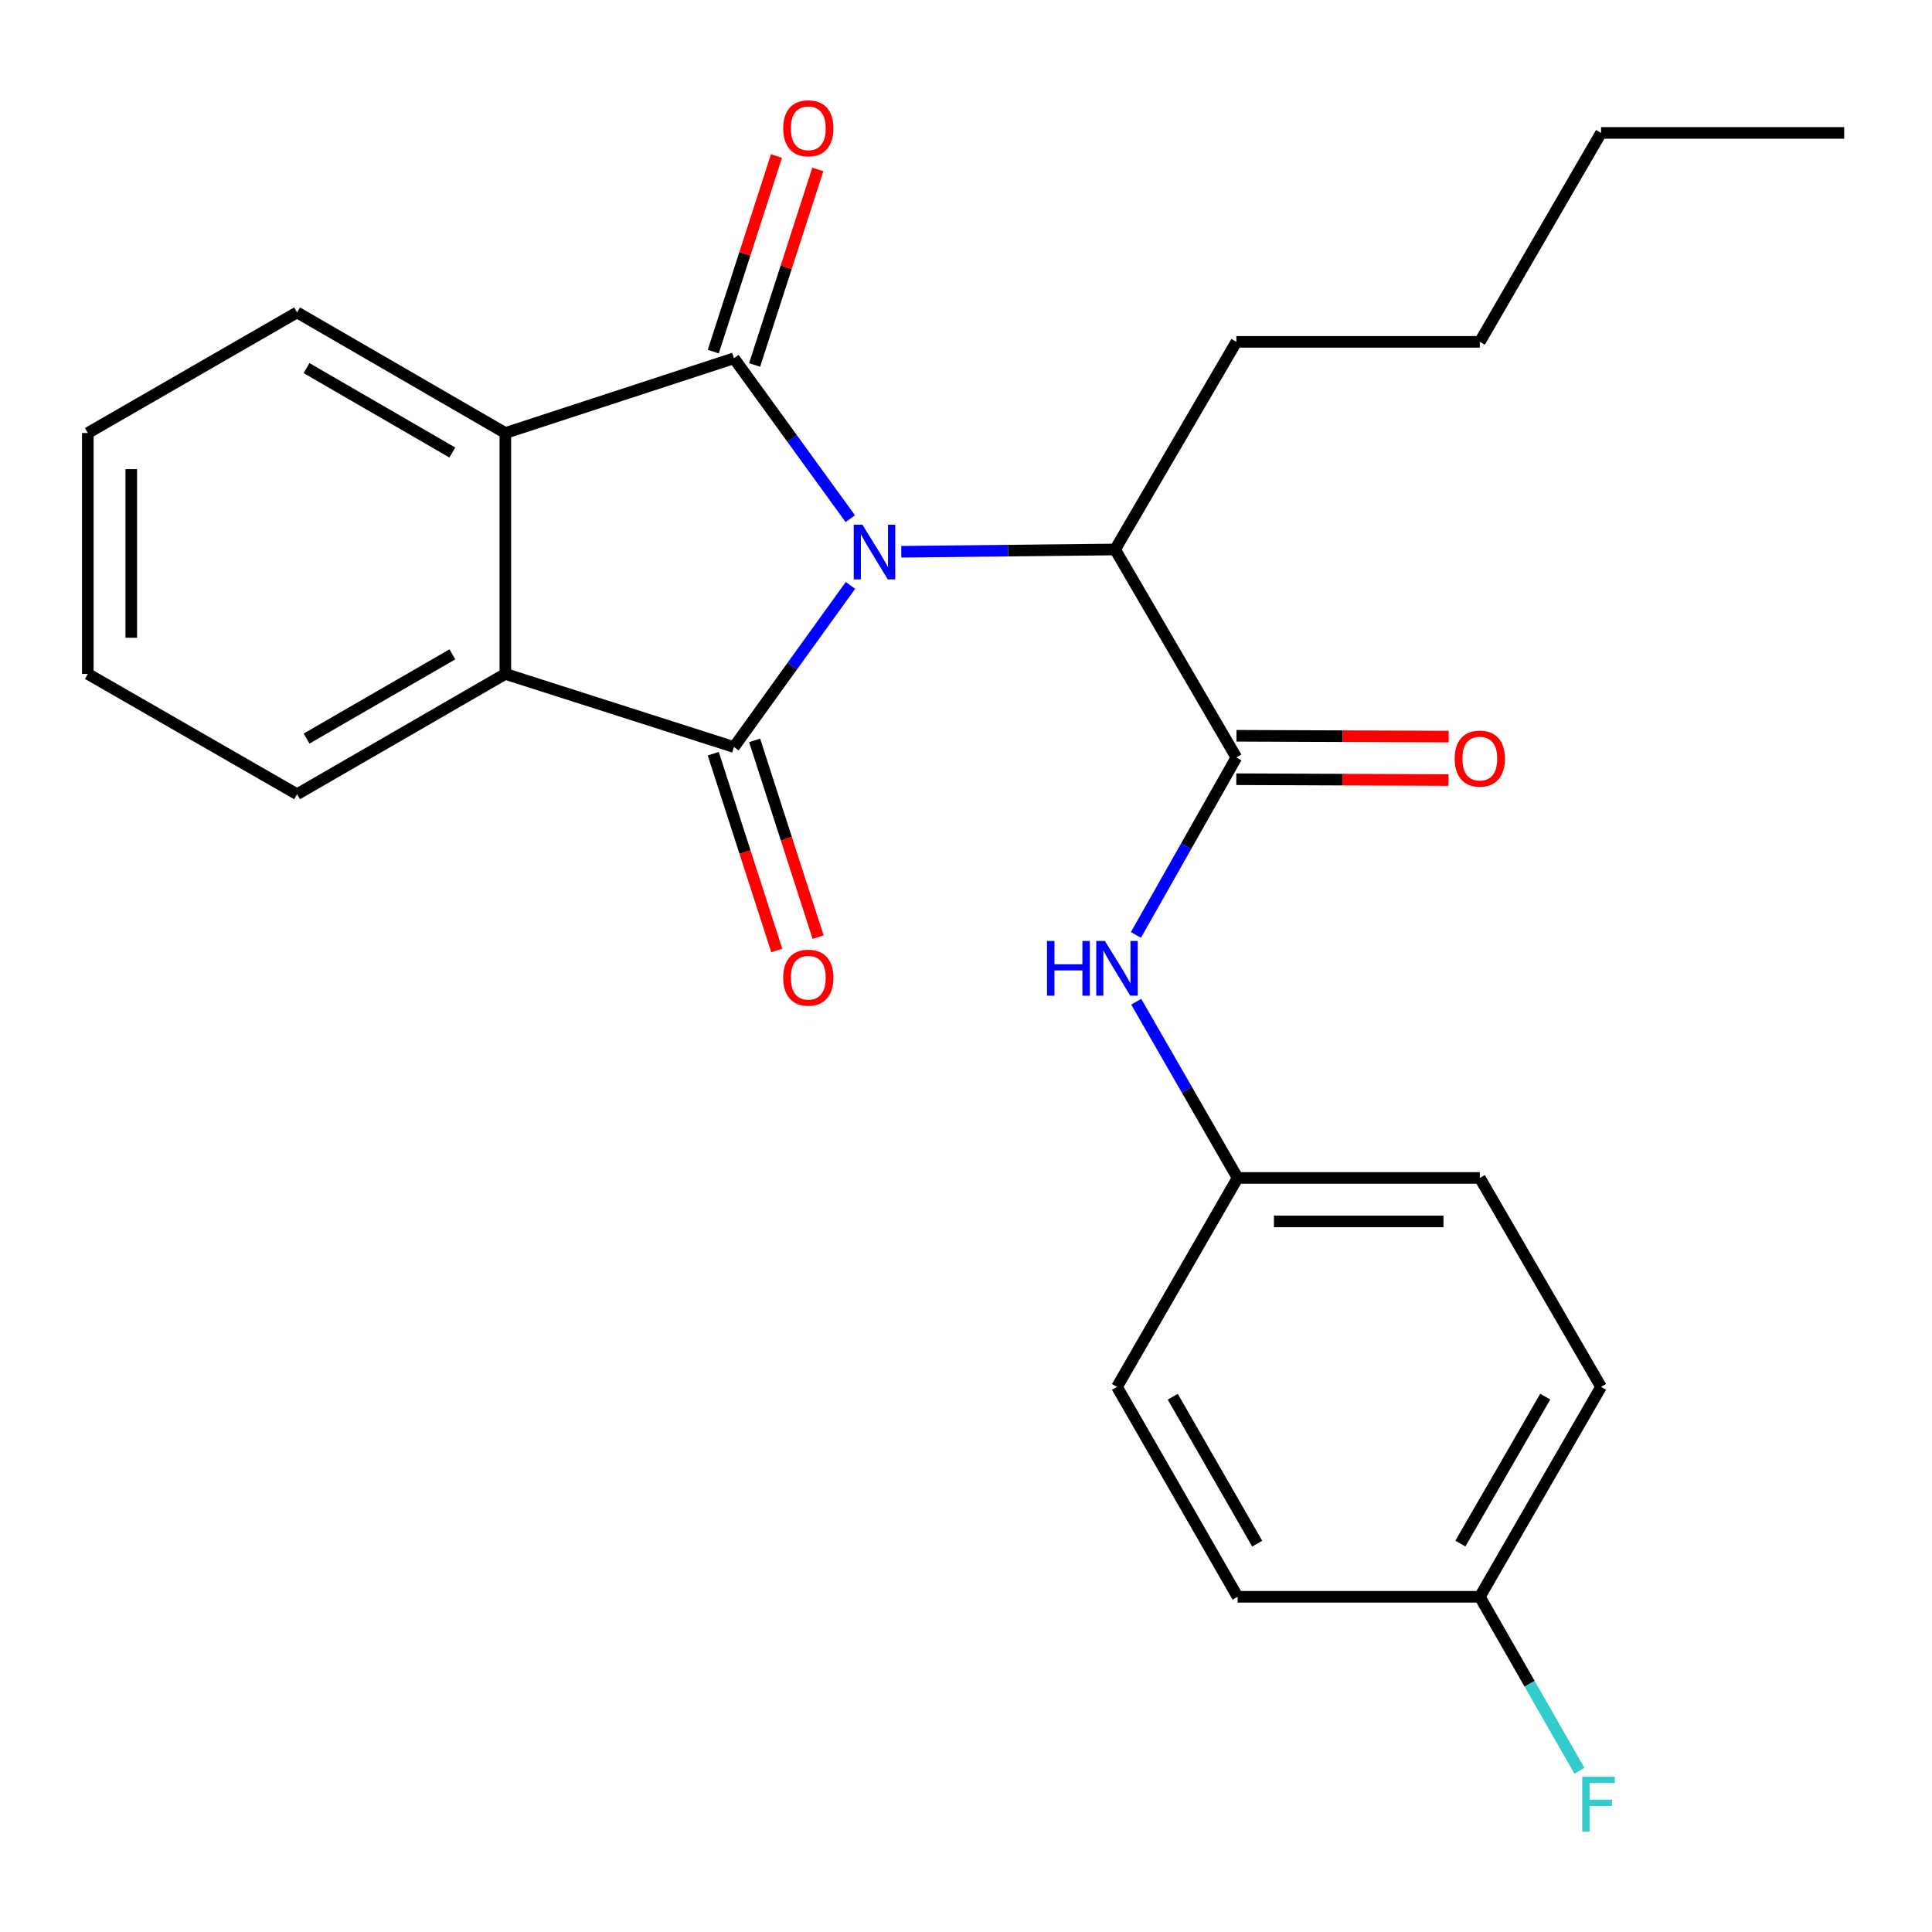 <?xml version='1.0' encoding='iso-8859-1'?>
<svg version='1.1' baseProfile='full'
              xmlns='http://www.w3.org/2000/svg'
                      xmlns:rdkit='http://www.rdkit.org/xml'
                      xmlns:xlink='http://www.w3.org/1999/xlink'
                  xml:space='preserve'
width='1000px' height='1000px' viewBox='0 0 1000 1000'>
<!-- END OF HEADER -->
<rect style='opacity:1.0;fill:#FFFFFF;stroke:none' width='1000' height='1000' x='0' y='0'> </rect>
<path class='bond-0' d='M 440.189,303.007 L 410.039,344.833' style='fill:none;fill-rule:evenodd;stroke:#0000FF;stroke-width:6px;stroke-linecap:butt;stroke-linejoin:miter;stroke-opacity:1' />
<path class='bond-0' d='M 410.039,344.833 L 379.889,386.658' style='fill:none;fill-rule:evenodd;stroke:#000000;stroke-width:6px;stroke-linecap:butt;stroke-linejoin:miter;stroke-opacity:1' />
<path class='bond-1' d='M 440.119,268.48 L 410.004,226.966' style='fill:none;fill-rule:evenodd;stroke:#0000FF;stroke-width:6px;stroke-linecap:butt;stroke-linejoin:miter;stroke-opacity:1' />
<path class='bond-1' d='M 410.004,226.966 L 379.889,185.453' style='fill:none;fill-rule:evenodd;stroke:#000000;stroke-width:6px;stroke-linecap:butt;stroke-linejoin:miter;stroke-opacity:1' />
<path class='bond-5' d='M 466.491,285.59 L 521.831,285.001' style='fill:none;fill-rule:evenodd;stroke:#0000FF;stroke-width:6px;stroke-linecap:butt;stroke-linejoin:miter;stroke-opacity:1' />
<path class='bond-5' d='M 521.831,285.001 L 577.171,284.413' style='fill:none;fill-rule:evenodd;stroke:#000000;stroke-width:6px;stroke-linecap:butt;stroke-linejoin:miter;stroke-opacity:1' />
<path class='bond-3' d='M 379.889,386.658 L 261.564,348.816' style='fill:none;fill-rule:evenodd;stroke:#000000;stroke-width:6px;stroke-linecap:butt;stroke-linejoin:miter;stroke-opacity:1' />
<path class='bond-8' d='M 369.188,390.11 L 385.619,441.039' style='fill:none;fill-rule:evenodd;stroke:#000000;stroke-width:6px;stroke-linecap:butt;stroke-linejoin:miter;stroke-opacity:1' />
<path class='bond-8' d='M 385.619,441.039 L 402.049,491.968' style='fill:none;fill-rule:evenodd;stroke:#FF0000;stroke-width:6px;stroke-linecap:butt;stroke-linejoin:miter;stroke-opacity:1' />
<path class='bond-8' d='M 390.59,383.206 L 407.02,434.134' style='fill:none;fill-rule:evenodd;stroke:#000000;stroke-width:6px;stroke-linecap:butt;stroke-linejoin:miter;stroke-opacity:1' />
<path class='bond-8' d='M 407.02,434.134 L 423.451,485.063' style='fill:none;fill-rule:evenodd;stroke:#FF0000;stroke-width:6px;stroke-linecap:butt;stroke-linejoin:miter;stroke-opacity:1' />
<path class='bond-2' d='M 379.889,185.453 L 261.564,224.132' style='fill:none;fill-rule:evenodd;stroke:#000000;stroke-width:6px;stroke-linecap:butt;stroke-linejoin:miter;stroke-opacity:1' />
<path class='bond-7' d='M 390.588,188.91 L 406.944,138.293' style='fill:none;fill-rule:evenodd;stroke:#000000;stroke-width:6px;stroke-linecap:butt;stroke-linejoin:miter;stroke-opacity:1' />
<path class='bond-7' d='M 406.944,138.293 L 423.3,87.676' style='fill:none;fill-rule:evenodd;stroke:#FF0000;stroke-width:6px;stroke-linecap:butt;stroke-linejoin:miter;stroke-opacity:1' />
<path class='bond-7' d='M 369.19,181.996 L 385.545,131.378' style='fill:none;fill-rule:evenodd;stroke:#000000;stroke-width:6px;stroke-linecap:butt;stroke-linejoin:miter;stroke-opacity:1' />
<path class='bond-7' d='M 385.545,131.378 L 401.901,80.761' style='fill:none;fill-rule:evenodd;stroke:#FF0000;stroke-width:6px;stroke-linecap:butt;stroke-linejoin:miter;stroke-opacity:1' />
<path class='bond-14' d='M 261.564,224.132 L 153.759,161.703' style='fill:none;fill-rule:evenodd;stroke:#000000;stroke-width:6px;stroke-linecap:butt;stroke-linejoin:miter;stroke-opacity:1' />
<path class='bond-14' d='M 234.124,234.228 L 158.661,190.528' style='fill:none;fill-rule:evenodd;stroke:#000000;stroke-width:6px;stroke-linecap:butt;stroke-linejoin:miter;stroke-opacity:1' />
<path class='bond-25' d='M 261.564,224.132 L 261.564,348.816' style='fill:none;fill-rule:evenodd;stroke:#000000;stroke-width:6px;stroke-linecap:butt;stroke-linejoin:miter;stroke-opacity:1' />
<path class='bond-13' d='M 261.564,348.816 L 153.759,411.095' style='fill:none;fill-rule:evenodd;stroke:#000000;stroke-width:6px;stroke-linecap:butt;stroke-linejoin:miter;stroke-opacity:1' />
<path class='bond-13' d='M 234.145,338.685 L 158.681,382.281' style='fill:none;fill-rule:evenodd;stroke:#000000;stroke-width:6px;stroke-linecap:butt;stroke-linejoin:miter;stroke-opacity:1' />
<path class='bond-4' d='M 639.95,392.08 L 577.171,284.413' style='fill:none;fill-rule:evenodd;stroke:#000000;stroke-width:6px;stroke-linecap:butt;stroke-linejoin:miter;stroke-opacity:1' />
<path class='bond-6' d='M 639.95,392.08 L 613.951,437.997' style='fill:none;fill-rule:evenodd;stroke:#000000;stroke-width:6px;stroke-linecap:butt;stroke-linejoin:miter;stroke-opacity:1' />
<path class='bond-6' d='M 613.951,437.997 L 587.951,483.914' style='fill:none;fill-rule:evenodd;stroke:#0000FF;stroke-width:6px;stroke-linecap:butt;stroke-linejoin:miter;stroke-opacity:1' />
<path class='bond-9' d='M 639.907,403.324 L 694.83,403.537' style='fill:none;fill-rule:evenodd;stroke:#000000;stroke-width:6px;stroke-linecap:butt;stroke-linejoin:miter;stroke-opacity:1' />
<path class='bond-9' d='M 694.83,403.537 L 749.752,403.749' style='fill:none;fill-rule:evenodd;stroke:#FF0000;stroke-width:6px;stroke-linecap:butt;stroke-linejoin:miter;stroke-opacity:1' />
<path class='bond-9' d='M 639.994,380.836 L 694.917,381.049' style='fill:none;fill-rule:evenodd;stroke:#000000;stroke-width:6px;stroke-linecap:butt;stroke-linejoin:miter;stroke-opacity:1' />
<path class='bond-9' d='M 694.917,381.049 L 749.839,381.261' style='fill:none;fill-rule:evenodd;stroke:#FF0000;stroke-width:6px;stroke-linecap:butt;stroke-linejoin:miter;stroke-opacity:1' />
<path class='bond-19' d='M 577.171,284.413 L 639.95,176.945' style='fill:none;fill-rule:evenodd;stroke:#000000;stroke-width:6px;stroke-linecap:butt;stroke-linejoin:miter;stroke-opacity:1' />
<path class='bond-10' d='M 588.107,518.499 L 614.347,564.1' style='fill:none;fill-rule:evenodd;stroke:#0000FF;stroke-width:6px;stroke-linecap:butt;stroke-linejoin:miter;stroke-opacity:1' />
<path class='bond-10' d='M 614.347,564.1 L 640.588,609.702' style='fill:none;fill-rule:evenodd;stroke:#000000;stroke-width:6px;stroke-linecap:butt;stroke-linejoin:miter;stroke-opacity:1' />
<path class='bond-15' d='M 640.588,609.702 L 578.158,717.844' style='fill:none;fill-rule:evenodd;stroke:#000000;stroke-width:6px;stroke-linecap:butt;stroke-linejoin:miter;stroke-opacity:1' />
<path class='bond-16' d='M 640.588,609.702 L 765.946,609.702' style='fill:none;fill-rule:evenodd;stroke:#000000;stroke-width:6px;stroke-linecap:butt;stroke-linejoin:miter;stroke-opacity:1' />
<path class='bond-16' d='M 659.391,632.19 L 747.142,632.19' style='fill:none;fill-rule:evenodd;stroke:#000000;stroke-width:6px;stroke-linecap:butt;stroke-linejoin:miter;stroke-opacity:1' />
<path class='bond-11' d='M 765.946,826.499 L 828.7,717.844' style='fill:none;fill-rule:evenodd;stroke:#000000;stroke-width:6px;stroke-linecap:butt;stroke-linejoin:miter;stroke-opacity:1' />
<path class='bond-11' d='M 755.886,798.954 L 799.813,722.895' style='fill:none;fill-rule:evenodd;stroke:#000000;stroke-width:6px;stroke-linecap:butt;stroke-linejoin:miter;stroke-opacity:1' />
<path class='bond-12' d='M 765.946,826.499 L 791.729,871.532' style='fill:none;fill-rule:evenodd;stroke:#000000;stroke-width:6px;stroke-linecap:butt;stroke-linejoin:miter;stroke-opacity:1' />
<path class='bond-12' d='M 791.729,871.532 L 817.511,916.565' style='fill:none;fill-rule:evenodd;stroke:#33CCCC;stroke-width:6px;stroke-linecap:butt;stroke-linejoin:miter;stroke-opacity:1' />
<path class='bond-27' d='M 765.946,826.499 L 640.588,826.499' style='fill:none;fill-rule:evenodd;stroke:#000000;stroke-width:6px;stroke-linecap:butt;stroke-linejoin:miter;stroke-opacity:1' />
<path class='bond-23' d='M 153.759,411.095 L 45.455,348.816' style='fill:none;fill-rule:evenodd;stroke:#000000;stroke-width:6px;stroke-linecap:butt;stroke-linejoin:miter;stroke-opacity:1' />
<path class='bond-22' d='M 153.759,161.703 L 45.455,224.132' style='fill:none;fill-rule:evenodd;stroke:#000000;stroke-width:6px;stroke-linecap:butt;stroke-linejoin:miter;stroke-opacity:1' />
<path class='bond-18' d='M 578.158,717.844 L 640.588,826.499' style='fill:none;fill-rule:evenodd;stroke:#000000;stroke-width:6px;stroke-linecap:butt;stroke-linejoin:miter;stroke-opacity:1' />
<path class='bond-18' d='M 607.021,722.939 L 650.722,798.997' style='fill:none;fill-rule:evenodd;stroke:#000000;stroke-width:6px;stroke-linecap:butt;stroke-linejoin:miter;stroke-opacity:1' />
<path class='bond-17' d='M 765.946,609.702 L 828.7,717.844' style='fill:none;fill-rule:evenodd;stroke:#000000;stroke-width:6px;stroke-linecap:butt;stroke-linejoin:miter;stroke-opacity:1' />
<path class='bond-20' d='M 639.95,176.945 L 765.946,176.945' style='fill:none;fill-rule:evenodd;stroke:#000000;stroke-width:6px;stroke-linecap:butt;stroke-linejoin:miter;stroke-opacity:1' />
<path class='bond-21' d='M 765.946,176.945 L 828.7,68.79' style='fill:none;fill-rule:evenodd;stroke:#000000;stroke-width:6px;stroke-linecap:butt;stroke-linejoin:miter;stroke-opacity:1' />
<path class='bond-24' d='M 828.7,68.79 L 954.545,68.79' style='fill:none;fill-rule:evenodd;stroke:#000000;stroke-width:6px;stroke-linecap:butt;stroke-linejoin:miter;stroke-opacity:1' />
<path class='bond-26' d='M 45.455,224.132 L 45.455,348.816' style='fill:none;fill-rule:evenodd;stroke:#000000;stroke-width:6px;stroke-linecap:butt;stroke-linejoin:miter;stroke-opacity:1' />
<path class='bond-26' d='M 67.943,242.835 L 67.943,330.113' style='fill:none;fill-rule:evenodd;stroke:#000000;stroke-width:6px;stroke-linecap:butt;stroke-linejoin:miter;stroke-opacity:1' />
<path  class='atom-0' d='M 446.378 271.577
L 455.658 286.577
Q 456.578 288.057, 458.058 290.737
Q 459.538 293.417, 459.618 293.577
L 459.618 271.577
L 463.378 271.577
L 463.378 299.897
L 459.498 299.897
L 449.538 283.497
Q 448.378 281.577, 447.138 279.377
Q 445.938 277.177, 445.578 276.497
L 445.578 299.897
L 441.898 299.897
L 441.898 271.577
L 446.378 271.577
' fill='#0000FF'/>
<path  class='atom-7' d='M 541.938 487.05
L 545.778 487.05
L 545.778 499.09
L 560.258 499.09
L 560.258 487.05
L 564.098 487.05
L 564.098 515.37
L 560.258 515.37
L 560.258 502.29
L 545.778 502.29
L 545.778 515.37
L 541.938 515.37
L 541.938 487.05
' fill='#0000FF'/>
<path  class='atom-7' d='M 571.898 487.05
L 581.178 502.05
Q 582.098 503.53, 583.578 506.21
Q 585.058 508.89, 585.138 509.05
L 585.138 487.05
L 588.898 487.05
L 588.898 515.37
L 585.018 515.37
L 575.058 498.97
Q 573.898 497.05, 572.658 494.85
Q 571.458 492.65, 571.098 491.97
L 571.098 515.37
L 567.418 515.37
L 567.418 487.05
L 571.898 487.05
' fill='#0000FF'/>
<path  class='atom-8' d='M 405.381 66.409
Q 405.381 59.609, 408.741 55.809
Q 412.101 52.009, 418.381 52.009
Q 424.661 52.009, 428.021 55.809
Q 431.381 59.609, 431.381 66.409
Q 431.381 73.289, 427.981 77.209
Q 424.581 81.089, 418.381 81.089
Q 412.141 81.089, 408.741 77.209
Q 405.381 73.329, 405.381 66.409
M 418.381 77.889
Q 422.701 77.889, 425.021 75.009
Q 427.381 72.089, 427.381 66.409
Q 427.381 60.849, 425.021 58.049
Q 422.701 55.209, 418.381 55.209
Q 414.061 55.209, 411.701 58.009
Q 409.381 60.809, 409.381 66.409
Q 409.381 72.129, 411.701 75.009
Q 414.061 77.889, 418.381 77.889
' fill='#FF0000'/>
<path  class='atom-9' d='M 405.381 506.05
Q 405.381 499.25, 408.741 495.45
Q 412.101 491.65, 418.381 491.65
Q 424.661 491.65, 428.021 495.45
Q 431.381 499.25, 431.381 506.05
Q 431.381 512.93, 427.981 516.85
Q 424.581 520.73, 418.381 520.73
Q 412.141 520.73, 408.741 516.85
Q 405.381 512.97, 405.381 506.05
M 418.381 517.53
Q 422.701 517.53, 425.021 514.65
Q 427.381 511.73, 427.381 506.05
Q 427.381 500.49, 425.021 497.69
Q 422.701 494.85, 418.381 494.85
Q 414.061 494.85, 411.701 497.65
Q 409.381 500.45, 409.381 506.05
Q 409.381 511.77, 411.701 514.65
Q 414.061 517.53, 418.381 517.53
' fill='#FF0000'/>
<path  class='atom-10' d='M 752.946 392.647
Q 752.946 385.847, 756.306 382.047
Q 759.666 378.247, 765.946 378.247
Q 772.226 378.247, 775.586 382.047
Q 778.946 385.847, 778.946 392.647
Q 778.946 399.527, 775.546 403.447
Q 772.146 407.327, 765.946 407.327
Q 759.706 407.327, 756.306 403.447
Q 752.946 399.567, 752.946 392.647
M 765.946 404.127
Q 770.266 404.127, 772.586 401.247
Q 774.946 398.327, 774.946 392.647
Q 774.946 387.087, 772.586 384.287
Q 770.266 381.447, 765.946 381.447
Q 761.626 381.447, 759.266 384.247
Q 756.946 387.047, 756.946 392.647
Q 756.946 398.367, 759.266 401.247
Q 761.626 404.127, 765.946 404.127
' fill='#FF0000'/>
<path  class='atom-13' d='M 818.968 919.657
L 835.808 919.657
L 835.808 922.897
L 822.768 922.897
L 822.768 931.497
L 834.368 931.497
L 834.368 934.777
L 822.768 934.777
L 822.768 947.977
L 818.968 947.977
L 818.968 919.657
' fill='#33CCCC'/>
</svg>
